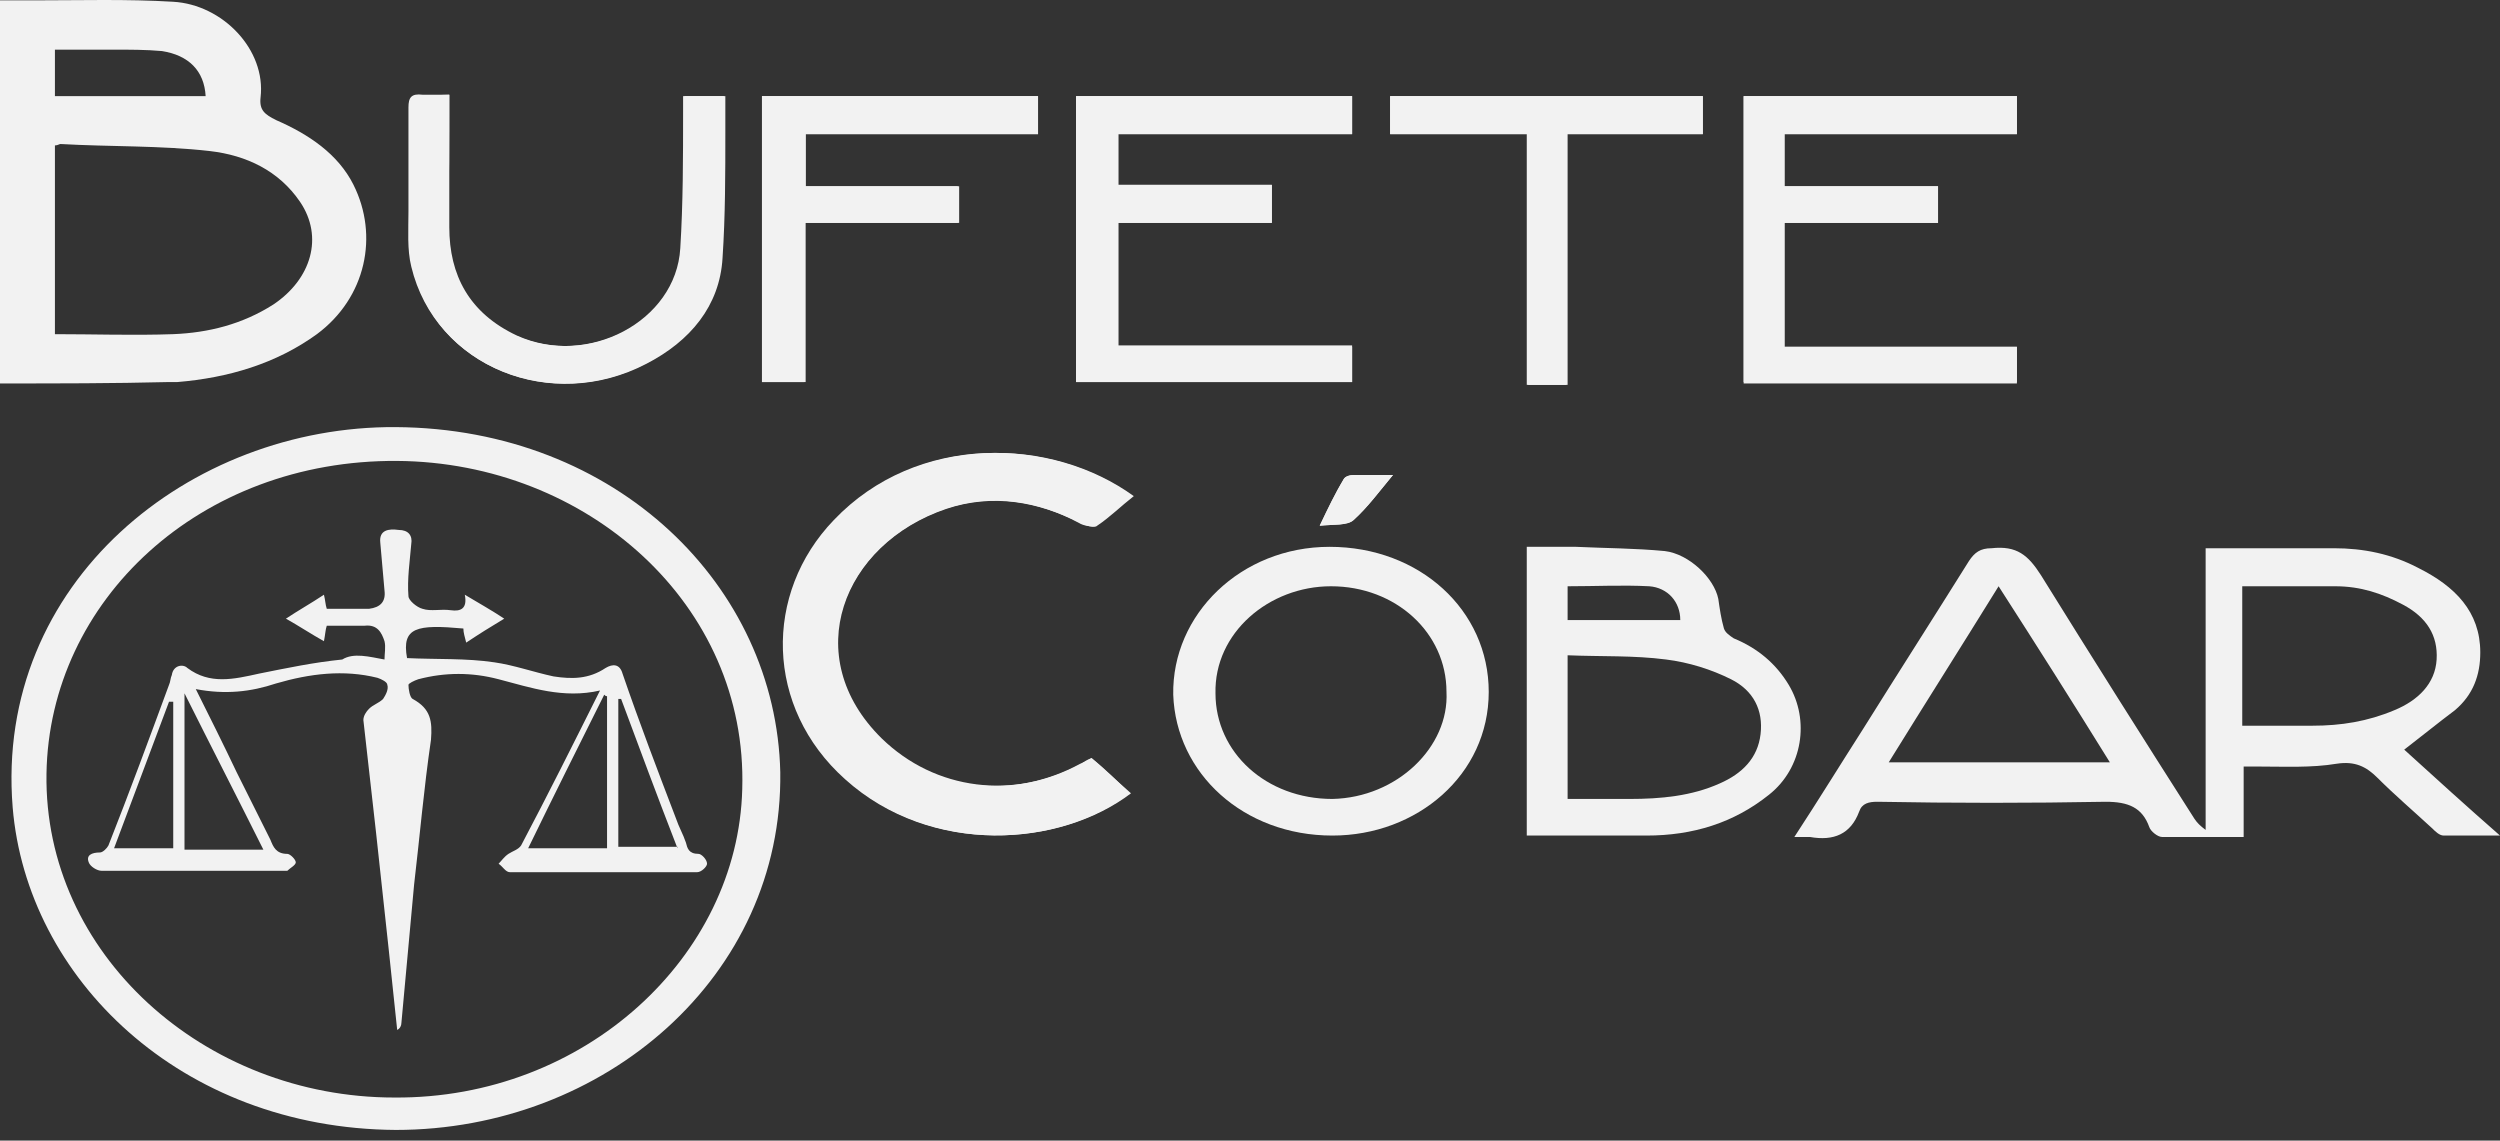 <svg width="160" height="73" viewBox="0 0 160 73" fill="none" xmlns="http://www.w3.org/2000/svg">
<rect x="0" y="0" width="160" height="73" fill="#333333" stroke="none"/>
<path d="M69.859 48.518C69.589 48.699 69.318 48.789 69.138 48.879C64.811 51.223 59.763 50.682 56.338 47.256C51.02 42.118 53.904 34.817 60.484 32.563C63.459 31.572 66.344 32.023 69.048 33.465C69.318 33.645 69.859 33.735 70.13 33.645C70.941 33.104 71.662 32.383 72.473 31.752C67.245 27.966 58.682 27.696 53.363 33.285C48.856 37.972 48.947 45.273 54.084 49.87C59.583 54.828 67.876 54.197 72.293 50.772C71.572 50.051 70.761 49.239 69.859 48.518ZM86.535 6.152H68.868V24.451H86.535V22.107H71.572V14.265H81.397V11.831H71.572V8.586H86.535V6.152ZM129.082 22.197H114.208V14.265H124.034V11.921H114.208V8.586H129.082V6.152H111.594V24.541H129.082V22.197ZM28.755 6.062C28.124 6.062 27.583 6.062 27.042 6.062C26.321 5.972 26.141 6.242 26.141 6.873C26.141 9.127 26.141 11.29 26.141 13.544C26.141 14.716 26.051 15.978 26.321 17.059C27.854 23.459 35.245 26.434 41.285 23.279C44.079 21.837 45.972 19.583 46.152 16.518C46.332 13.814 46.242 11.11 46.332 8.406C46.332 7.685 46.332 6.963 46.332 6.152H43.718C43.718 6.513 43.718 6.873 43.718 7.144C43.718 10.028 43.718 13.003 43.538 15.887C43.268 20.575 37.589 23.549 32.992 21.476C29.837 20.034 28.665 17.6 28.665 14.535C28.755 11.741 28.755 9.037 28.755 6.062ZM61.386 11.921H51.561V8.586H66.434V6.152H48.766V24.451H51.471V14.265H61.296V11.921H61.386ZM100.237 8.586H108.98V6.152H88.969V8.586H97.803V24.631H100.327V8.586H100.237ZM89.149 30.4C88.158 30.4 87.347 30.4 86.625 30.4C86.445 30.4 86.085 30.49 85.994 30.671C85.454 31.572 85.003 32.563 84.462 33.645C85.363 33.555 86.175 33.645 86.625 33.285C87.527 32.473 88.248 31.482 89.149 30.4Z" fill="#F2F2F2"/>
<path fill-rule="evenodd" clip-rule="evenodd" d="M25.33 72.316C11.538 72.225 1.713 62.58 0.811 51.673C-0.361 37.251 12.169 27.245 25.33 27.335C39.482 27.425 49.668 37.521 49.938 49.42C50.118 62.49 38.67 72.316 25.33 72.316ZM25.239 70.242C37.408 70.332 47.234 61.228 47.504 50.502C47.865 38.693 37.589 29.589 25.42 29.499C12.8 29.409 3.155 38.423 2.975 49.51C2.794 61.048 13.07 70.242 25.239 70.242Z" fill="#F2F2F2"/>
<path fill-rule="evenodd" clip-rule="evenodd" d="M153.87 47.977C155.854 49.78 157.837 51.583 160 53.476C158.648 53.476 157.566 53.476 156.394 53.476C156.124 53.476 155.854 53.206 155.673 53.025C154.501 51.944 153.239 50.862 152.158 49.78C151.437 49.059 150.716 48.699 149.544 48.879C147.921 49.149 146.208 49.059 144.586 49.059C144.316 49.059 144.045 49.059 143.594 49.059V53.566C141.792 53.566 140.079 53.566 138.366 53.566C138.096 53.566 137.645 53.206 137.555 52.935C137.104 51.673 136.203 51.313 134.761 51.313C129.893 51.403 125.025 51.403 120.158 51.313C119.617 51.313 119.166 51.403 118.986 51.944C118.445 53.386 117.363 53.837 115.831 53.566C115.561 53.566 115.29 53.566 114.839 53.566C116.372 51.222 117.814 48.879 119.256 46.625C121.51 43.02 123.763 39.504 126.017 35.899C126.378 35.358 126.738 35.087 127.459 35.087C129.082 34.907 129.803 35.538 130.614 36.8C133.859 42.028 137.104 47.166 140.439 52.394C140.62 52.665 140.8 52.845 141.161 53.115V35.087C143.955 35.087 146.659 35.087 149.363 35.087C151.256 35.087 153.059 35.448 154.772 36.349C157.116 37.521 158.738 39.144 158.738 41.758C158.738 43.2 158.287 44.462 157.116 45.453C156.034 46.265 155.042 47.076 153.87 47.977ZM143.594 46.445C145.127 46.445 146.569 46.445 148.011 46.445C149.814 46.445 151.527 46.175 153.239 45.453C154.772 44.822 155.854 43.741 155.944 42.208C156.034 40.676 155.313 39.504 153.78 38.693C152.428 37.972 151.076 37.521 149.454 37.521C147.47 37.521 145.487 37.521 143.504 37.521V46.445H143.594ZM135.031 48.789C132.687 45.003 130.344 41.307 127.91 37.521C125.566 41.307 123.223 45.003 120.879 48.789H135.031Z" fill="#F2F2F2"/>
<path fill-rule="evenodd" clip-rule="evenodd" d="M0 24.541V0.023C0.721 0.023 1.442 0.023 2.163 0.023C5.138 0.023 8.113 -0.068 11.087 0.113C14.242 0.293 17.037 3.177 16.676 6.242C16.586 7.054 16.947 7.324 17.668 7.685C19.741 8.586 21.634 9.848 22.625 11.831C24.248 15.076 23.437 19.042 20.282 21.386C17.668 23.279 14.603 24.18 11.358 24.451C11.178 24.451 10.997 24.451 10.817 24.451C7.211 24.541 3.696 24.541 0 24.541ZM3.425 21.386C6.039 21.386 8.563 21.476 11.087 21.386C13.341 21.296 15.504 20.755 17.487 19.493C19.921 17.87 20.732 15.166 19.2 12.913C17.848 10.93 15.775 9.938 13.431 9.668C10.276 9.307 7.031 9.397 3.876 9.217C3.786 9.217 3.696 9.307 3.515 9.307V21.386H3.425ZM13.161 6.152C13.07 4.53 12.079 3.538 10.366 3.268C9.375 3.177 8.293 3.177 7.211 3.177C5.949 3.177 4.687 3.177 3.515 3.177V6.152H13.161Z" fill="#F2F2F2"/>
<path fill-rule="evenodd" clip-rule="evenodd" d="M69.859 48.518C70.761 49.33 71.572 50.051 72.383 50.772C67.876 54.197 59.673 54.828 54.175 49.871C49.037 45.273 48.947 37.972 53.453 33.285C58.862 27.696 67.335 27.966 72.563 31.752C71.752 32.383 71.031 33.104 70.22 33.645C70.04 33.825 69.499 33.645 69.138 33.465C66.434 32.113 63.549 31.572 60.575 32.563C53.904 34.817 51.11 42.028 56.428 47.257C59.853 50.592 64.901 51.223 69.228 48.879C69.318 48.789 69.589 48.609 69.859 48.518Z" fill="#F2F2F2"/>
<path fill-rule="evenodd" clip-rule="evenodd" d="M97.713 53.476V34.997C98.794 34.997 99.876 34.997 100.868 34.997C102.761 35.087 104.653 35.087 106.546 35.268C108.079 35.448 109.701 36.98 109.972 38.333C110.062 38.964 110.152 39.594 110.332 40.225C110.423 40.496 110.693 40.676 110.963 40.856C112.496 41.487 113.668 42.479 114.479 43.831C115.831 46.085 115.38 49.149 113.217 50.862C110.963 52.665 108.349 53.476 105.375 53.476C102.941 53.476 100.417 53.476 97.713 53.476ZM100.327 41.938V51.133C101.679 51.133 102.941 51.133 104.293 51.133C106.276 51.133 108.259 50.952 110.062 50.141C111.504 49.51 112.496 48.518 112.676 46.986C112.856 45.454 112.225 44.192 110.783 43.471C109.521 42.84 108.079 42.389 106.637 42.209C104.563 41.938 102.49 42.028 100.327 41.938ZM100.327 37.521V39.685H107.538C107.538 38.513 106.727 37.611 105.555 37.521C103.842 37.431 102.13 37.521 100.327 37.521Z" fill="#F2F2F2"/>
<path fill-rule="evenodd" clip-rule="evenodd" d="M86.535 6.152V8.586H71.572V11.831H81.397V14.265H71.572V22.197H86.535V24.451H68.868V6.152H86.535Z" fill="#F2F2F2"/>
<path fill-rule="evenodd" clip-rule="evenodd" d="M129.082 22.197V24.451H111.594V6.152H129.082V8.586H114.208V11.921H124.034V14.265H114.208V22.197H129.082Z" fill="#F2F2F2"/>
<path fill-rule="evenodd" clip-rule="evenodd" d="M85.273 53.476C79.594 53.476 75.268 49.51 75.087 44.462C74.997 39.324 79.414 34.997 85.093 34.997C90.862 34.997 95.279 39.054 95.279 44.282C95.279 49.6 90.682 53.476 85.273 53.476ZM92.575 44.282C92.575 40.496 89.329 37.521 85.183 37.521C81.217 37.521 77.701 40.496 77.791 44.372C77.791 48.158 81.037 51.133 85.273 51.133C89.42 51.042 92.755 47.797 92.575 44.282Z" fill="#F2F2F2"/>
<path fill-rule="evenodd" clip-rule="evenodd" d="M28.755 6.062C28.755 8.947 28.755 11.741 28.755 14.535C28.755 17.6 30.017 20.034 33.082 21.476C37.679 23.549 43.358 20.575 43.628 15.887C43.808 13.003 43.718 10.028 43.808 7.144C43.808 6.873 43.808 6.513 43.808 6.152H46.422C46.422 6.873 46.422 7.685 46.422 8.406C46.422 11.11 46.422 13.814 46.242 16.518C46.062 19.583 44.169 21.837 41.375 23.279C35.335 26.434 27.944 23.549 26.411 17.149C26.141 15.977 26.231 14.806 26.231 13.634C26.231 11.38 26.231 9.217 26.231 6.963C26.231 6.332 26.411 6.062 27.132 6.152C27.583 6.152 28.124 6.062 28.755 6.062Z" fill="#F2F2F2"/>
<path fill-rule="evenodd" clip-rule="evenodd" d="M61.386 11.921V14.265H51.561V24.451H48.766V6.152H66.434V8.586H51.561V11.921H61.386Z" fill="#F2F2F2"/>
<path fill-rule="evenodd" clip-rule="evenodd" d="M100.237 8.586V24.631H97.713V8.586H88.969V6.152H108.98V8.586H100.237Z" fill="#F2F2F2"/>
<path fill-rule="evenodd" clip-rule="evenodd" d="M89.149 30.4C88.248 31.482 87.527 32.473 86.625 33.285C86.265 33.645 85.363 33.555 84.462 33.645C85.003 32.473 85.454 31.572 85.994 30.67C86.085 30.49 86.355 30.4 86.625 30.4C87.346 30.4 88.158 30.4 89.149 30.4Z" fill="#F2F2F2"/>
<path fill-rule="evenodd" clip-rule="evenodd" d="M24.608 42.209C24.608 41.848 24.699 41.397 24.608 41.037C24.428 40.496 24.158 39.955 23.346 40.045C22.535 40.045 21.814 40.045 20.913 40.045C20.823 40.316 20.823 40.586 20.732 41.037C19.921 40.586 19.11 40.045 18.299 39.594C19.11 39.054 19.921 38.603 20.732 38.062C20.823 38.423 20.823 38.693 20.913 38.964C21.814 38.964 22.715 38.964 23.617 38.964C24.338 38.873 24.699 38.513 24.608 37.792C24.518 36.8 24.428 35.718 24.338 34.727C24.248 33.916 24.879 33.825 25.51 33.916C26.141 33.916 26.411 34.276 26.321 34.817C26.231 35.899 26.051 37.071 26.141 38.152C26.141 38.423 26.682 38.873 27.042 38.964C27.583 39.144 28.214 38.964 28.845 39.054C29.476 39.144 29.927 38.964 29.747 38.062C30.648 38.603 31.459 39.054 32.27 39.594C31.369 40.135 30.648 40.586 29.837 41.127C29.747 40.766 29.656 40.496 29.656 40.225C26.682 39.955 25.69 40.135 26.051 42.118C27.944 42.209 29.837 42.118 31.639 42.389C32.901 42.569 34.163 43.02 35.425 43.29C36.597 43.471 37.679 43.471 38.761 42.749C39.211 42.479 39.662 42.479 39.842 43.11C40.924 46.265 42.096 49.33 43.268 52.395C43.448 52.935 43.718 53.386 43.899 53.927C43.989 54.287 44.079 54.648 44.71 54.648C44.89 54.648 45.251 55.009 45.251 55.279C45.251 55.459 44.89 55.82 44.62 55.82C40.654 55.82 36.597 55.82 32.631 55.82C32.361 55.82 32.18 55.459 31.91 55.279C32.09 55.099 32.27 54.828 32.541 54.648C32.811 54.468 33.172 54.378 33.352 54.107C35.065 50.862 36.687 47.617 38.4 44.192C36.056 44.733 33.983 44.011 31.91 43.471C30.197 43.02 28.485 43.02 26.772 43.471C26.501 43.561 26.141 43.741 26.141 43.831C26.141 44.102 26.231 44.642 26.411 44.733C27.583 45.364 27.673 46.175 27.583 47.347C27.132 50.411 26.862 53.566 26.501 56.631C26.231 59.606 25.96 62.49 25.69 65.465C25.69 65.645 25.6 65.826 25.42 65.916C25.239 64.203 25.059 62.49 24.879 60.778C24.608 58.254 24.338 55.82 24.068 53.296C23.797 50.862 23.527 48.518 23.256 46.085C23.256 45.814 23.437 45.544 23.617 45.364C23.887 45.093 24.248 45.003 24.518 44.733C24.699 44.462 24.879 44.102 24.789 43.831C24.789 43.651 24.428 43.471 24.158 43.38C21.994 42.84 19.831 43.11 17.668 43.741C16.045 44.282 14.422 44.462 12.53 44.102C13.431 45.904 14.332 47.707 15.144 49.42C15.865 50.862 16.586 52.304 17.307 53.747C17.487 54.197 17.668 54.648 18.389 54.648C18.569 54.648 18.93 55.009 18.93 55.189C18.93 55.369 18.569 55.549 18.389 55.73C18.299 55.73 18.208 55.73 18.118 55.73C14.242 55.73 10.366 55.73 6.49 55.73C6.22 55.73 5.769 55.459 5.679 55.189C5.499 54.738 5.859 54.558 6.4 54.558C6.58 54.558 6.851 54.287 6.941 54.107C8.293 50.682 9.555 47.257 10.817 43.831C10.907 43.651 10.907 43.38 10.997 43.2C11.087 42.569 11.718 42.479 11.989 42.749C13.431 43.831 14.963 43.471 16.586 43.11C18.389 42.749 20.101 42.389 21.904 42.209C22.625 41.758 23.617 42.028 24.608 42.209ZM38.851 44.552C38.761 44.552 38.761 44.552 38.67 44.462C37.048 47.707 35.425 50.952 33.803 54.287H38.851V44.552ZM11.808 44.372V54.378H16.856C15.144 50.952 13.521 47.797 11.808 44.372ZM11.087 44.913C10.997 44.913 10.907 44.913 10.817 44.913C9.645 48.068 8.473 51.133 7.301 54.287H11.087V44.913ZM43.358 54.287C42.096 51.042 40.924 47.887 39.752 44.733C39.662 44.733 39.572 44.733 39.572 44.733V54.197H43.358V54.287Z" fill="#F2F2F2"/>
</svg>
